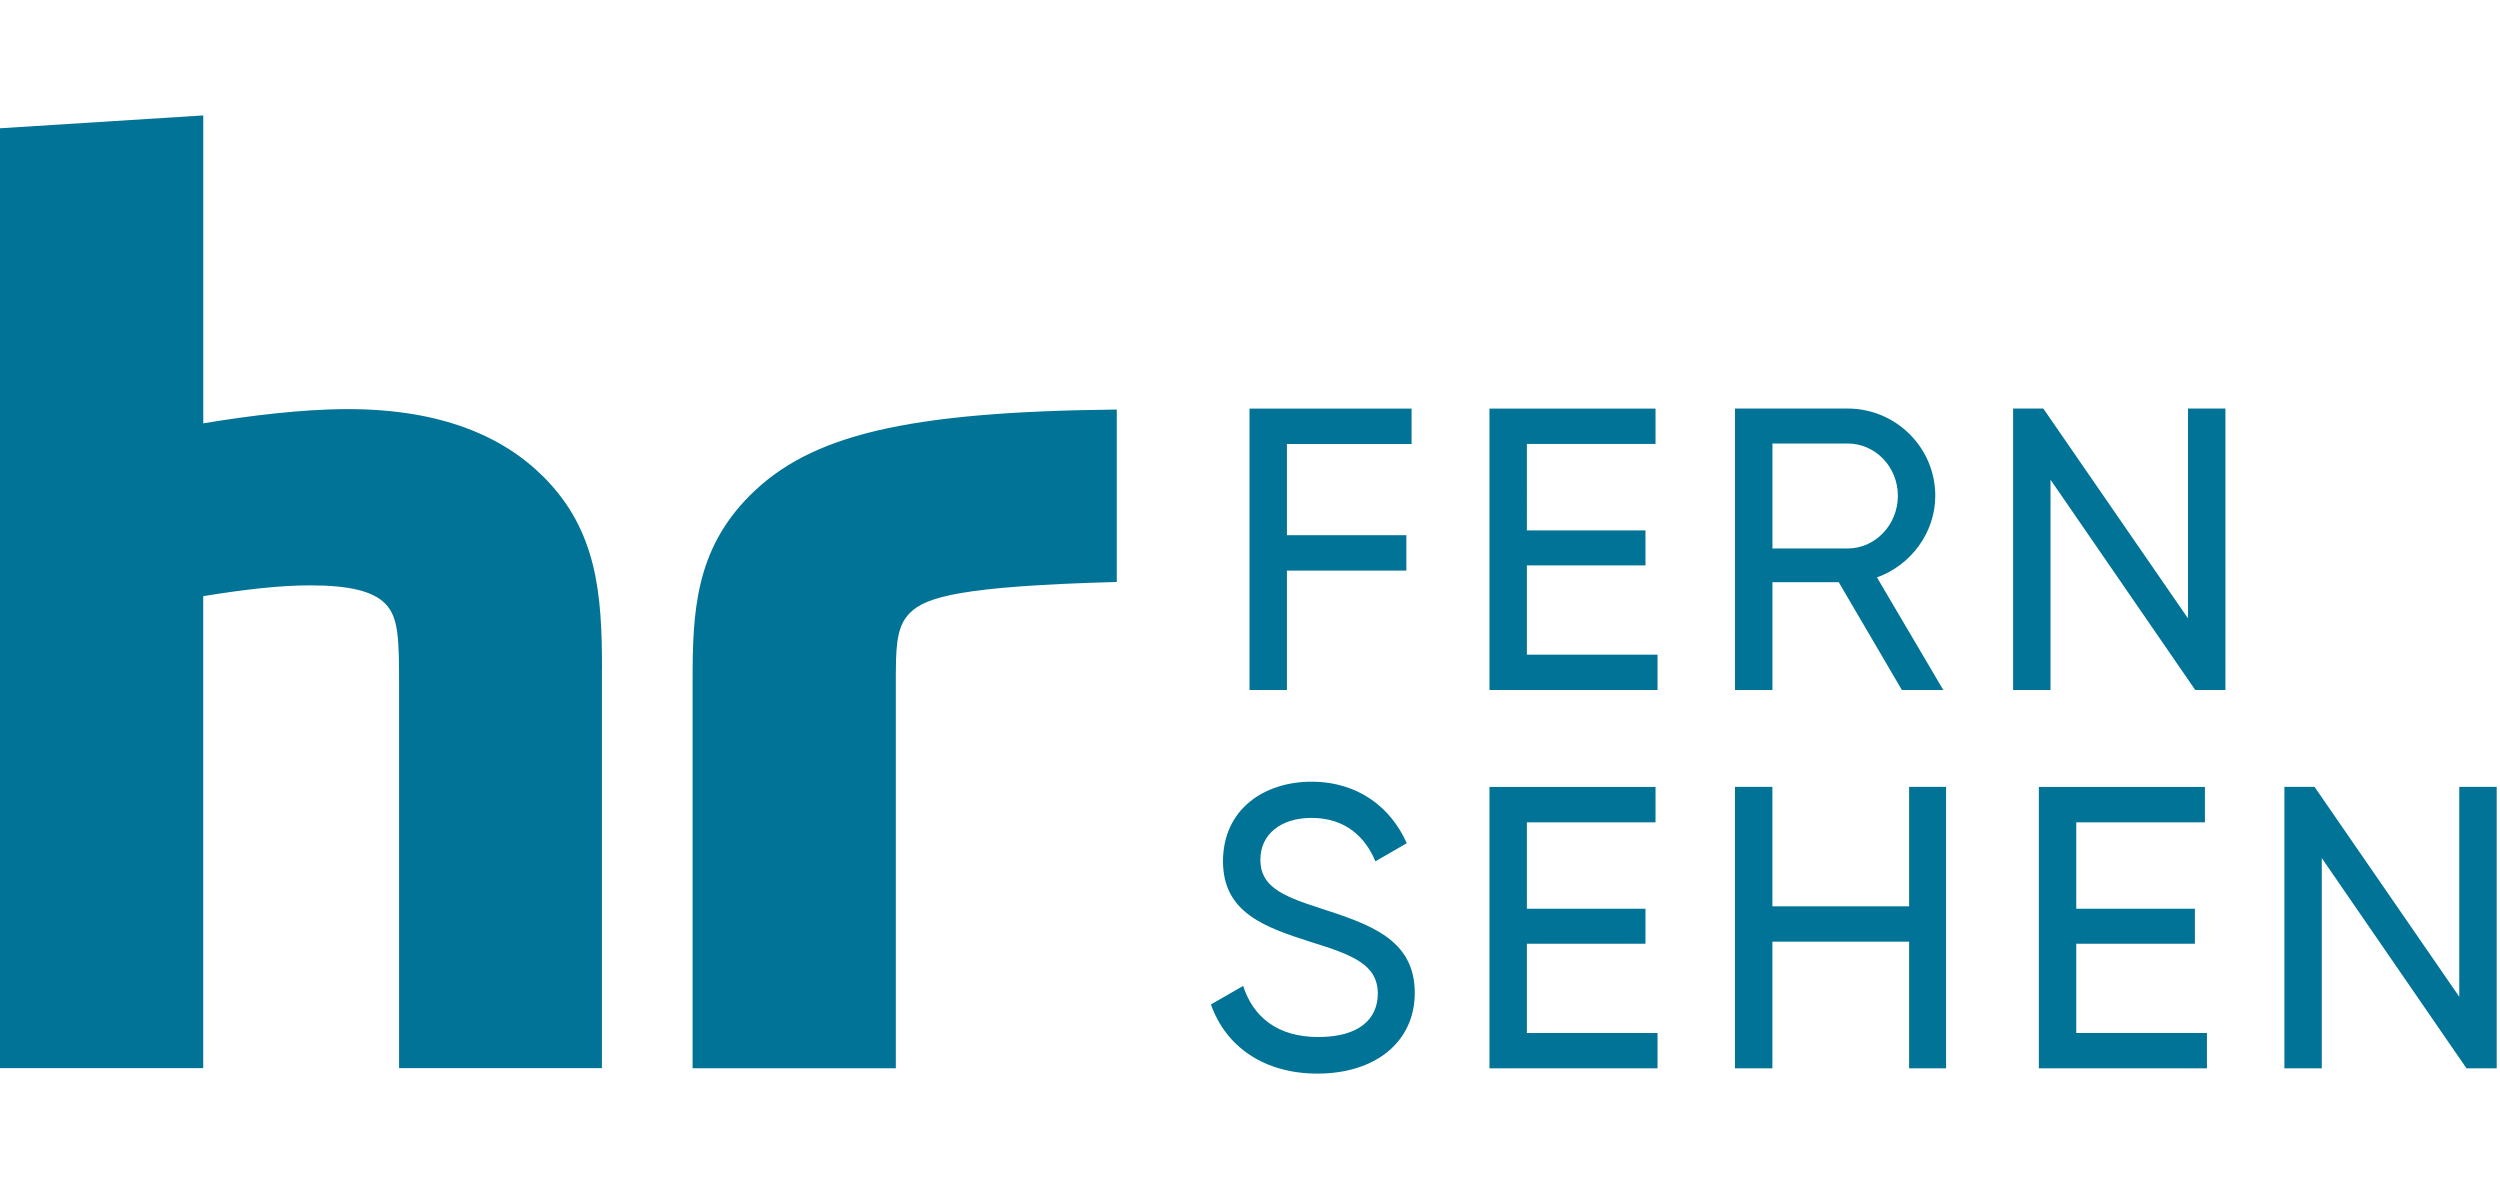 <?xml version="1.0" encoding="UTF-8" standalone="no"?><svg xmlns="http://www.w3.org/2000/svg" height="546" id="Ebene_1" preserveAspectRatio="xMidYMid meet" viewBox="0 0 574 220" width="1148"><path d="M302.49 220c-12.28 0-21.05-6.19-24.46-15.88l7.39-4.25c2.31 7.11 7.85 11.73 17.26 11.73s13.66-4.16 13.66-9.97c0-6.65-5.72-8.86-15.23-11.81-10.34-3.33-20.31-6.56-20.31-18.56s9.51-18.28 20.31-18.28 18.28 6 21.88 14.12l-7.2 4.16c-2.31-5.54-6.83-9.97-14.68-9.97-6.93 0-11.73 3.69-11.73 9.6s4.53 8.21 13.57 11.08c11.26 3.69 21.88 7.02 21.88 19.48 0 11.35-9.14 18.55-22.34 18.55M324.1 75.43v-8.12h-37.21v64.62h8.59v-27.42h27.42v-8.12h-27.42V75.44h28.62Zm26.47 48.37v-20.49h27.23v-8.03h-27.23V75.43h29.54v-8.12h-38.13v64.62h38.59v-8.12h-30Zm56.38-24.37h17.26c6.37 0 11.54-5.45 11.54-12.1s-5.17-12-11.54-12h-17.26v24.1Zm15.23 7.75h-15.23v24.74h-8.59V67.3h25.85c11.08 0 20.13 8.95 20.13 20.03 0 8.49-5.63 15.97-13.39 18.74l15.23 25.85h-9.51l-14.49-24.74Zm80.19-39.88v48.19L469.14 67.3h-6.93v64.62h8.59V83.64l33.23 48.28h6.93V67.3h-8.59Zm-160.39 86.87v64.62h38.59v-8.12h-30v-20.49h27.23v-8.03h-27.23V162.3h29.54v-8.12h-38.13Zm96.35 0v27.42h-31.39v-27.42h-8.59v64.62h8.59v-29.08h31.39v29.08h8.49v-64.62h-8.49Zm29.79 0v64.62h38.59v-8.12h-30v-20.49h27.24v-8.03h-27.24V162.3h29.54v-8.12h-38.13Zm96.53 0v48.19l-33.23-48.19h-6.92v64.62h8.58v-48.28l33.23 48.28h6.93v-64.62h-8.59Zm-426.43-27.05c0-17.16-1.07-31.78-13.44-44.15-9.27-9.27-23.49-15.54-44.94-15.54-10.59 0-23.06 1.58-33.17 3.27V0L0 2.95v215.8h46.66V110.38c9.89-1.62 17.84-2.48 24.64-2.48 9.04 0 14.34 1.39 17.09 4.13 3.19 3.18 3.24 8.2 3.24 19.33v87.38h46.57v-91.63Zm67.47.59c0-7.42.67-10.93 3.24-13.5 3.65-3.65 11.79-6.12 47.48-7.09V67.53c-48.35.5-70.34 5.84-84.21 19.7-12.56 12.56-13.18 26.75-13.18 42.56v88.99h46.66V127.7Z" style="fill:#007396;stroke-width:0" /><desc property="dc:rights">HR Fernsehen</desc></svg>